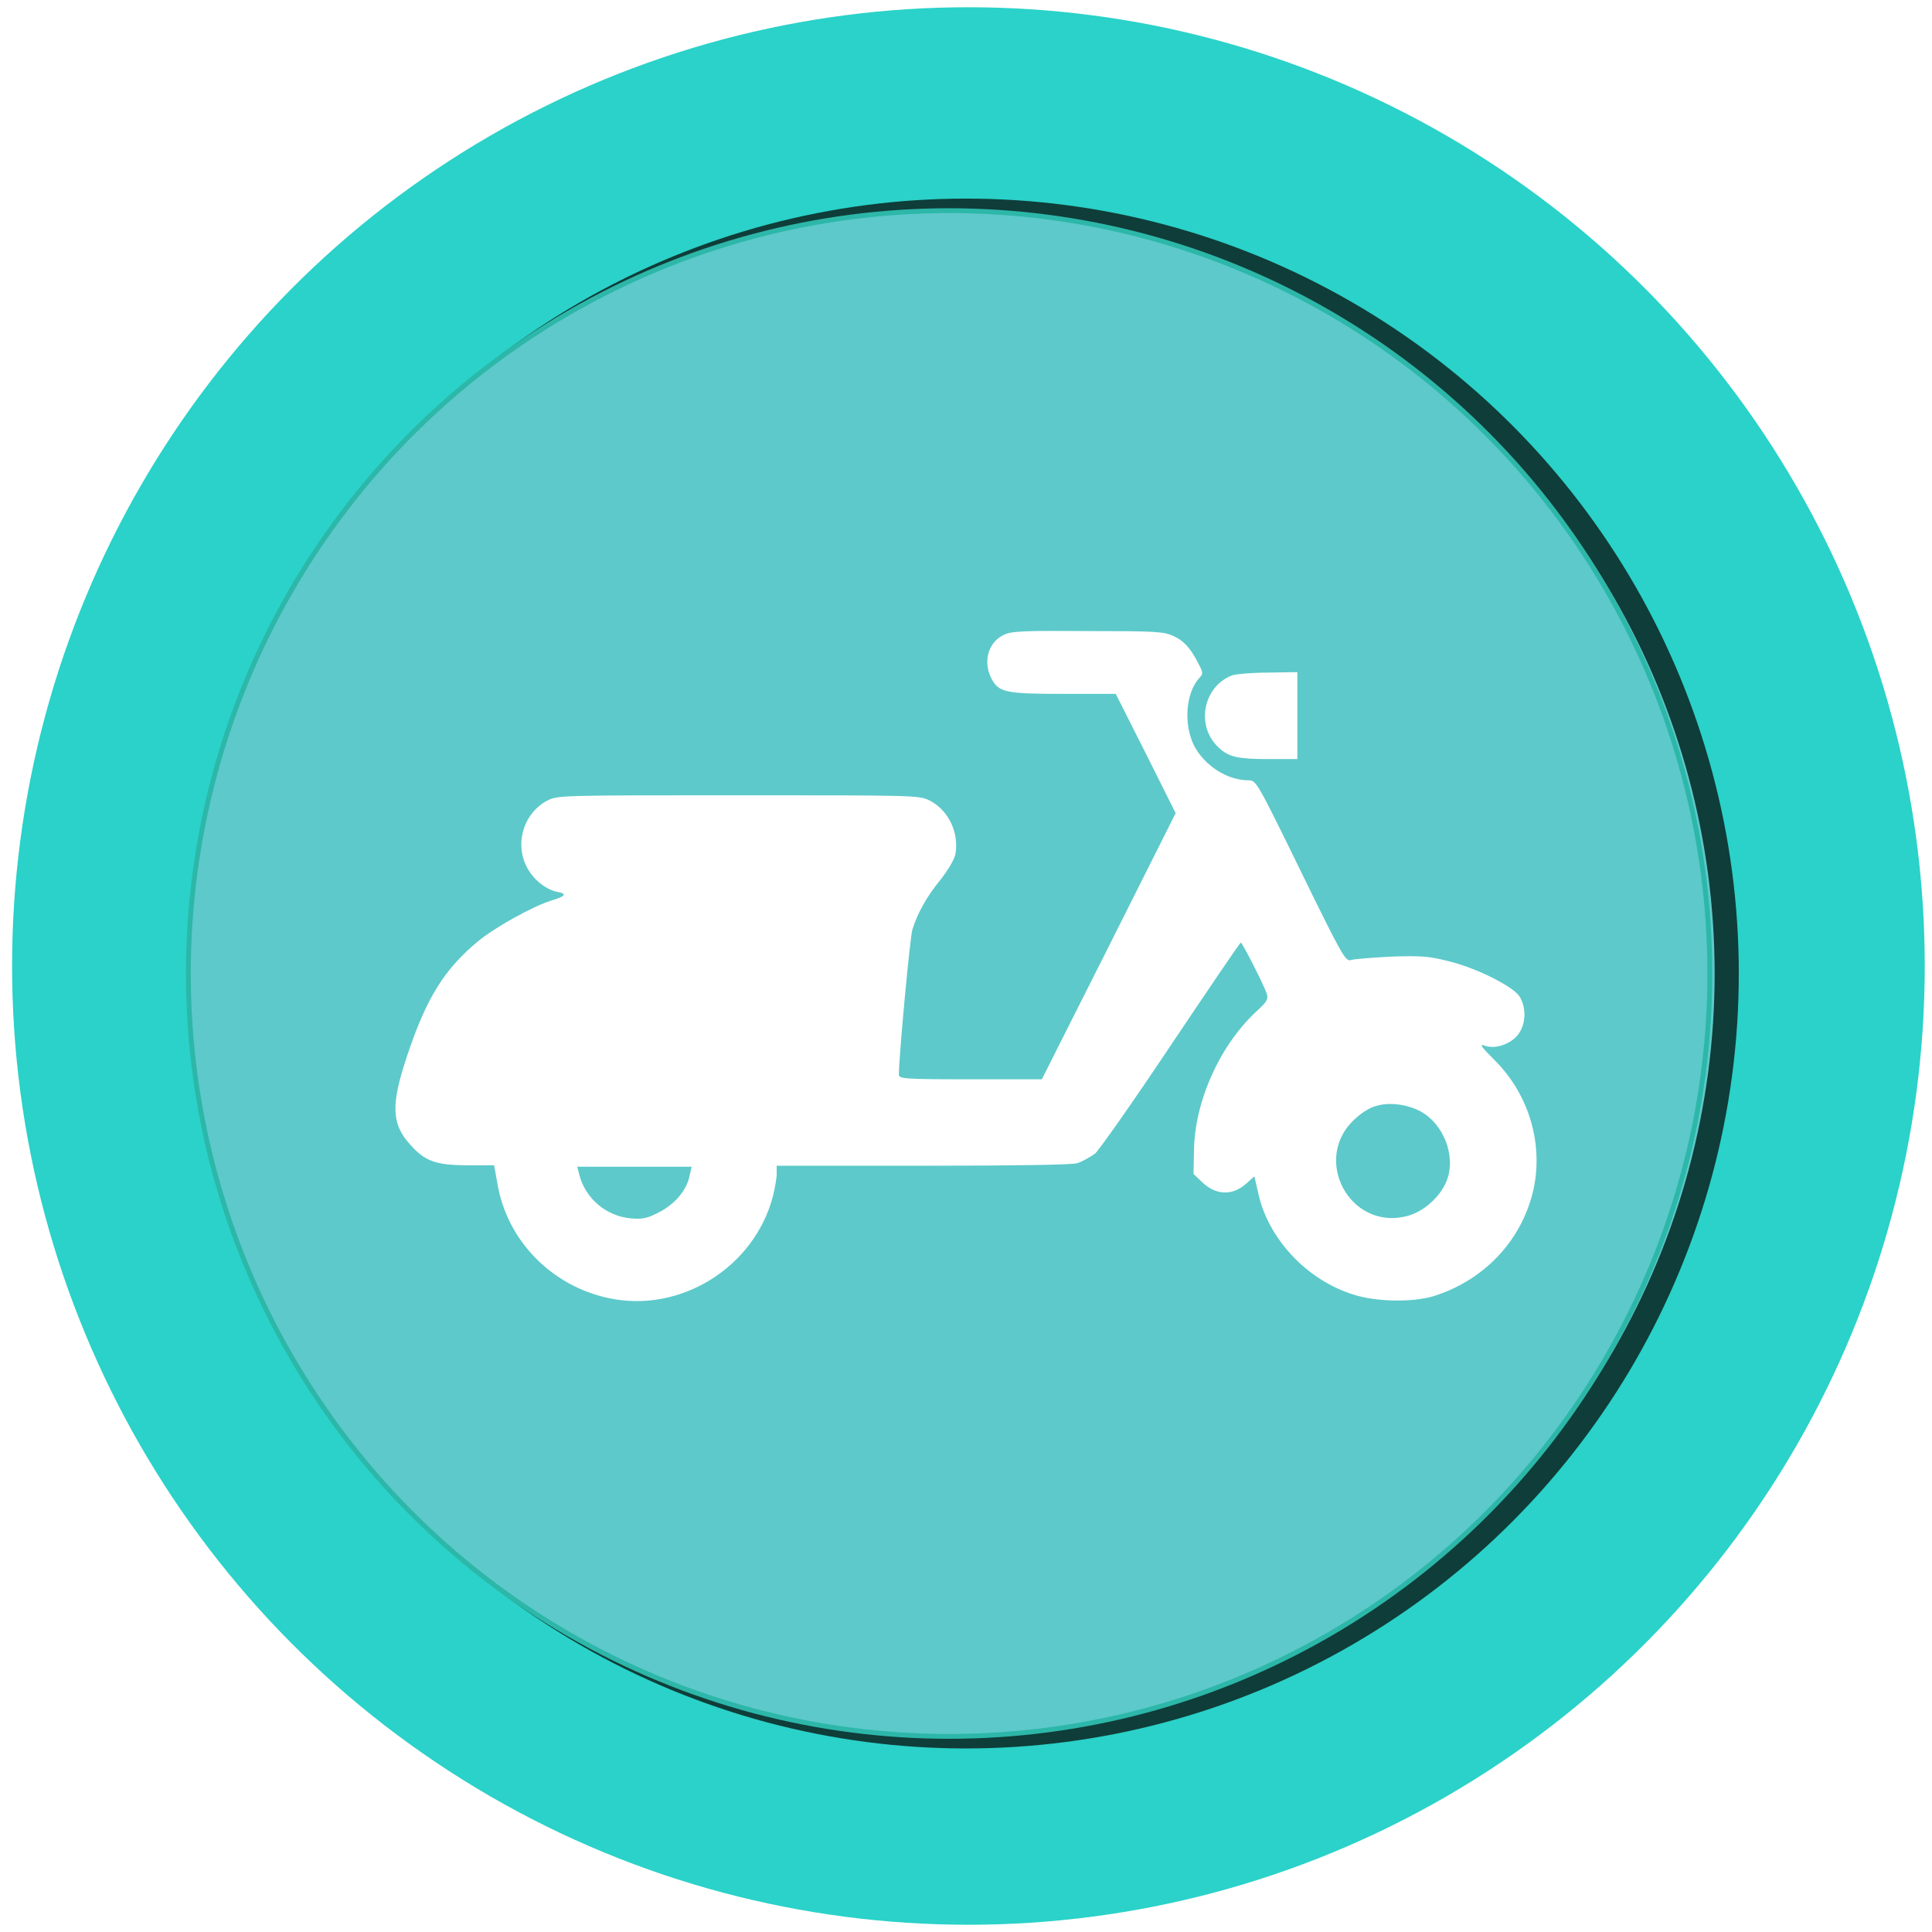 <svg width="400" height="400" xmlns="http://www.w3.org/2000/svg">
 <defs>
  <filter height="200%" width="200%" y="-50%" x="-50%" id="svg_4_blur">
   <feGaussianBlur stdDeviation="10" in="SourceGraphic"/>
  </filter>
  <filter id="svg_5_blur">
   <feGaussianBlur stdDeviation="0" in="SourceGraphic"/>
  </filter>
 </defs>
 <g>
  <title>Layer 1</title>
  <ellipse stroke="#2ad2c9" stroke-width="40" ry="178.5" rx="178" id="svg_2" cy="200" cx="200.5" fill="#5dc9ca"/>
  <ellipse stroke="#0f3d39" filter="url(#svg_4_blur)" stroke-width="5" ry="157.942" rx="157.5" id="svg_4" cy="201.558" cx="200" fill="#5dc9ca"/>
  <ellipse filter="url(#svg_5_blur)" stroke="#2cb7a9" ry="157.942" rx="157.5" id="svg_5" cy="201.558" cx="196.5" fill="#5dc9ca"/>
  <g>
   <g>
    <g>
     <g fill="#000000">
      <path d="m207.804,131.456c-3.2,1.5 -4.3,5.5 -2.6,8.9c1.5,3 2.9,3.3 14.9,3.3l10.9,0l6.2,12.3l6.2,12.4l-13.8,27.5l-13.9,27.6l-14.8,0c-13.8,0 -14.8,-0.1 -14.8,-1c0,-3.6 2.3,-28.5 2.8,-30c1,-3.3 3,-6.9 5.8,-10.3c1.5,-1.9 2.9,-4.2 3.1,-5.3c0.8,-4.4 -1.4,-9.1 -5.3,-11.1c-2.2,-1.1 -2.7,-1.1 -39.6,-1.1c-37,0 -37.4,0 -39.6,1.1c-4.6,2.4 -6.7,8.3 -4.5,13.2c1.2,2.8 4,5.2 6.6,5.7c2.1,0.4 1.7,0.9 -1.3,1.8c-4,1.3 -11.4,5.4 -15.1,8.4c-7,5.8 -10.7,11.7 -14.7,23.7c-3.4,10.1 -3.3,14.2 0.7,18.5c3,3.4 5.4,4.2 11.8,4.2l5.5,0l0.7,3.9c2,11.7 11.2,21.1 23,23.6c14.8,3.2 30.1,-6.3 34,-21c0.4,-1.6 0.8,-3.8 0.8,-4.7l0,-1.7l30.1,0c19,0 30.8,-0.2 32,-0.5c1.1,-0.3 2.8,-1.3 3.8,-2c0.9,-0.8 8,-10.9 15.8,-22.6c7.8,-11.6 14.2,-21.1 14.4,-21.1c0.3,0 4.9,9 5.4,10.7c0.3,1 -0.1,1.6 -1.8,3.2c-7.8,7 -13.2,18.9 -13.3,29.2l-0.1,4.8l2,1.9c2.8,2.5 6,2.6 8.8,0.2l1.8,-1.6l0.7,3c1.9,9.7 10.1,18.5 19.9,21.5c4.7,1.5 12.2,1.6 16.5,0.3c10.2,-3.2 17.9,-11.1 20.5,-21.3c2.4,-9.6 -0.5,-20.2 -7.8,-27.5c-2.8,-2.8 -3.3,-3.5 -2.2,-3.1c2.2,0.9 5.6,-0.3 7.1,-2.4c1.6,-2.2 1.6,-5.7 0.1,-7.9c-1.6,-2.1 -8.9,-5.8 -14.8,-7.2c-3.9,-1 -5.6,-1.1 -11.7,-0.9c-3.9,0.2 -7.6,0.5 -8.3,0.7c-1.1,0.4 -1.8,-0.8 -10.4,-18.4c-9,-18.4 -9.2,-18.8 -10.8,-18.8c-4.4,0 -9.1,-3 -11.3,-7.2c-2.2,-4.5 -1.7,-10.9 1.1,-14c0.8,-0.8 0.8,-1.1 -0.1,-2.8c-1.7,-3.4 -3.1,-4.9 -5.3,-5.9c-2,-0.9 -3.8,-1 -17.5,-1c-13.5,-0.1 -16.1,0 -17.6,0.8zm86.6,98.8c4.5,2.7 6.9,8.9 5.3,13.7c-1.1,3.4 -4.6,6.7 -8,7.7c-12.3,3.6 -20.6,-12.2 -10.7,-20.4c1.1,-1 2.8,-2 3.7,-2.2c2.8,-1 6.9,-0.4 9.7,1.2zm-151.6,13c-0.5,3 -3,6 -6.3,7.7c-2.5,1.3 -3.4,1.5 -5.9,1.3c-5.2,-0.5 -9.5,-4.2 -10.7,-9.2l-0.4,-1.5l11.8,0l11.9,0l-0.4,1.7z" fill="#ffffff"/>
      <path d="m255.004,139.856c-6,2.4 -7.5,10.6 -2.6,15c2,1.9 4,2.3 10.3,2.3l5.9,0l0,-9l0,-9l-6.1,0.1c-3.3,0 -6.7,0.3 -7.5,0.6z" fill="#ffffff"/>
     </g>
    </g>
   </g>
  </g>
 </g>
</svg>